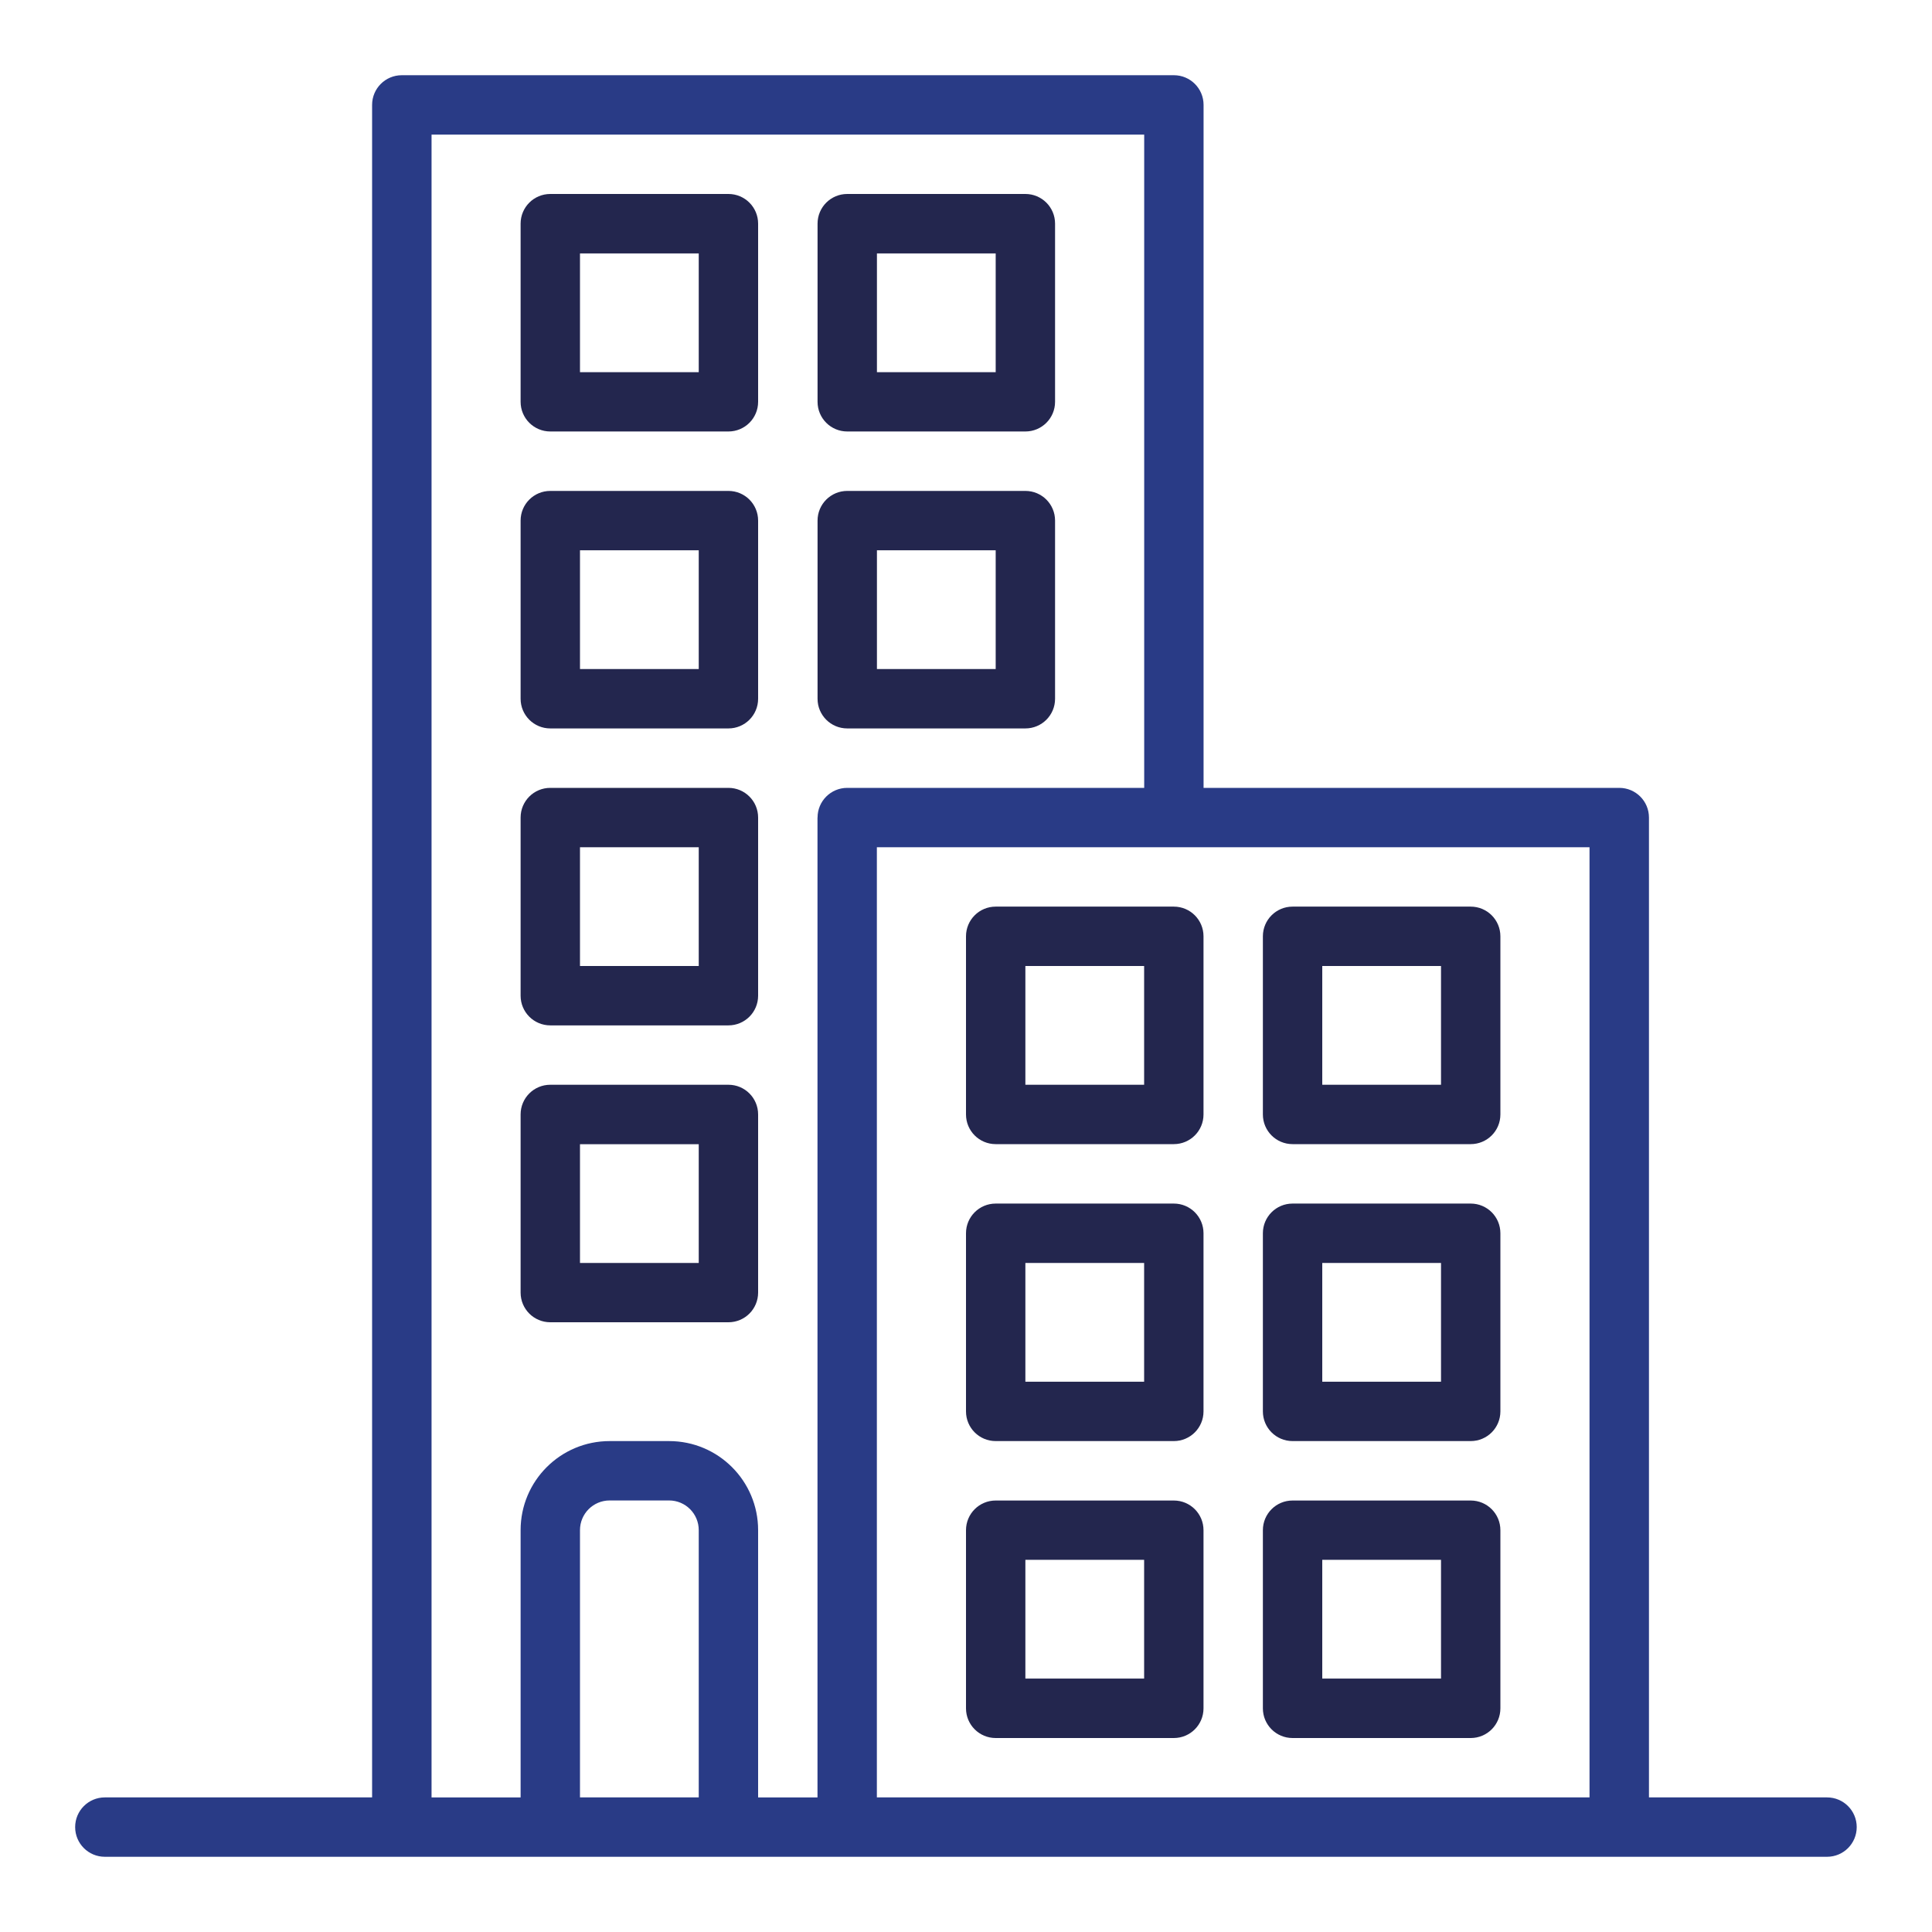 <?xml version="1.0" encoding="UTF-8"?>
<svg id="Layer_1" data-name="Layer 1" xmlns="http://www.w3.org/2000/svg" viewBox="0 0 300 300">
  <defs>
    <style>
      .cls-1 {
        fill: #23264e;
      }

      .cls-2 {
        fill: #293b86;
      }
    </style>
  </defs>
  <path class="cls-2" d="M283.71,279.1h-27.66V126.95c0-2.55-2.06-4.61-4.61-4.61h-64.55V16.29c0-2.55-2.06-4.61-4.61-4.61H62.39c-2.55,0-4.61,2.06-4.61,4.61v262.81H16.28c-2.55,0-4.61,2.06-4.61,4.61s2.06,4.61,4.61,4.61h267.42c2.55,0,4.61-2.06,4.61-4.61s-2.06-4.61-4.61-4.61ZM108.5,279.1h-18.44v-41.5c0-2.55,2.06-4.61,4.61-4.61h9.22c2.55,0,4.61,2.06,4.61,4.61v41.5ZM126.94,126.95v152.15h-9.22v-41.5c0-7.64-6.19-13.83-13.83-13.83h-9.22c-7.64,0-13.83,6.19-13.83,13.83v41.5h-13.83V20.9h110.66v101.44h-46.11c-2.55,0-4.61,2.06-4.61,4.61ZM246.82,279.1h-110.66v-147.54h110.66v147.54Z"/>
  <path class="cls-1" d="M159.22,76.23h-27.66c-2.55,0-4.61,2.06-4.61,4.61v27.66c0,2.55,2.06,4.61,4.61,4.61h27.66c2.55,0,4.61-2.06,4.61-4.61v-27.66c0-2.55-2.06-4.61-4.61-4.61ZM154.61,103.89h-18.44v-18.44h18.44v18.44Z"/>
  <path class="cls-1" d="M159.22,30.12h-27.66c-2.55,0-4.61,2.06-4.61,4.61v27.66c0,2.55,2.06,4.61,4.61,4.61h27.66c2.55,0,4.61-2.06,4.61-4.61v-27.66c0-2.55-2.06-4.61-4.61-4.61ZM154.61,57.79h-18.44v-18.44h18.44v18.44Z"/>
  <path class="cls-1" d="M113.11,76.23h-27.66c-2.55,0-4.61,2.06-4.61,4.61v27.66c0,2.55,2.06,4.61,4.61,4.61h27.66c2.55,0,4.61-2.06,4.61-4.61v-27.66c0-2.55-2.06-4.61-4.61-4.61ZM108.5,103.89h-18.44v-18.44h18.44v18.44Z"/>
  <path class="cls-1" d="M113.11,30.12h-27.66c-2.55,0-4.61,2.06-4.61,4.61v27.66c0,2.55,2.06,4.61,4.61,4.61h27.66c2.55,0,4.61-2.06,4.61-4.61v-27.66c0-2.55-2.06-4.61-4.61-4.61ZM108.5,57.79h-18.44v-18.44h18.44v18.44Z"/>
  <path class="cls-1" d="M113.11,122.34h-27.66c-2.55,0-4.61,2.06-4.61,4.61v27.66c0,2.55,2.06,4.61,4.61,4.61h27.66c2.55,0,4.61-2.06,4.61-4.61v-27.66c0-2.55-2.06-4.61-4.61-4.61ZM108.5,150h-18.44v-18.44h18.44v18.44Z"/>
  <path class="cls-1" d="M113.11,168.44h-27.66c-2.55,0-4.61,2.06-4.61,4.61v27.66c0,2.55,2.06,4.61,4.61,4.61h27.66c2.55,0,4.61-2.06,4.61-4.61v-27.66c0-2.55-2.06-4.61-4.61-4.61ZM108.5,196.11h-18.44v-18.44h18.44v18.44Z"/>
  <path class="cls-1" d="M200.71,223.77h27.66c2.55,0,4.61-2.06,4.61-4.61v-27.66c0-2.55-2.06-4.61-4.61-4.61h-27.66c-2.55,0-4.61,2.06-4.61,4.61v27.66c0,2.55,2.06,4.61,4.61,4.61ZM205.32,196.11h18.44v18.44h-18.44v-18.44Z"/>
  <path class="cls-1" d="M200.71,177.66h27.66c2.55,0,4.61-2.06,4.61-4.61v-27.66c0-2.55-2.06-4.61-4.61-4.61h-27.66c-2.55,0-4.61,2.06-4.61,4.61v27.66c0,2.55,2.06,4.61,4.61,4.61ZM205.32,150h18.44v18.44h-18.44v-18.44Z"/>
  <path class="cls-1" d="M200.71,269.88h27.66c2.55,0,4.61-2.06,4.61-4.61v-27.66c0-2.55-2.06-4.61-4.61-4.61h-27.66c-2.55,0-4.61,2.06-4.61,4.61v27.66c0,2.55,2.06,4.61,4.61,4.61ZM205.32,242.21h18.44v18.44h-18.44v-18.44Z"/>
  <path class="cls-1" d="M154.61,223.77h27.66c2.55,0,4.61-2.06,4.61-4.61v-27.66c0-2.55-2.06-4.61-4.61-4.61h-27.66c-2.55,0-4.61,2.06-4.61,4.61v27.66c0,2.55,2.06,4.61,4.61,4.61ZM159.22,196.11h18.44v18.44h-18.44v-18.44Z"/>
  <path class="cls-1" d="M154.61,177.66h27.66c2.55,0,4.61-2.06,4.61-4.61v-27.66c0-2.55-2.06-4.61-4.61-4.61h-27.66c-2.55,0-4.61,2.06-4.61,4.61v27.66c0,2.55,2.06,4.61,4.61,4.61ZM159.22,150h18.44v18.44h-18.44v-18.44Z"/>
  <path class="cls-1" d="M154.61,269.88h27.66c2.55,0,4.61-2.06,4.61-4.61v-27.66c0-2.55-2.06-4.61-4.61-4.61h-27.66c-2.55,0-4.61,2.06-4.61,4.61v27.66c0,2.55,2.06,4.61,4.61,4.61ZM159.22,242.21h18.44v18.44h-18.44v-18.44Z"/>
</svg>